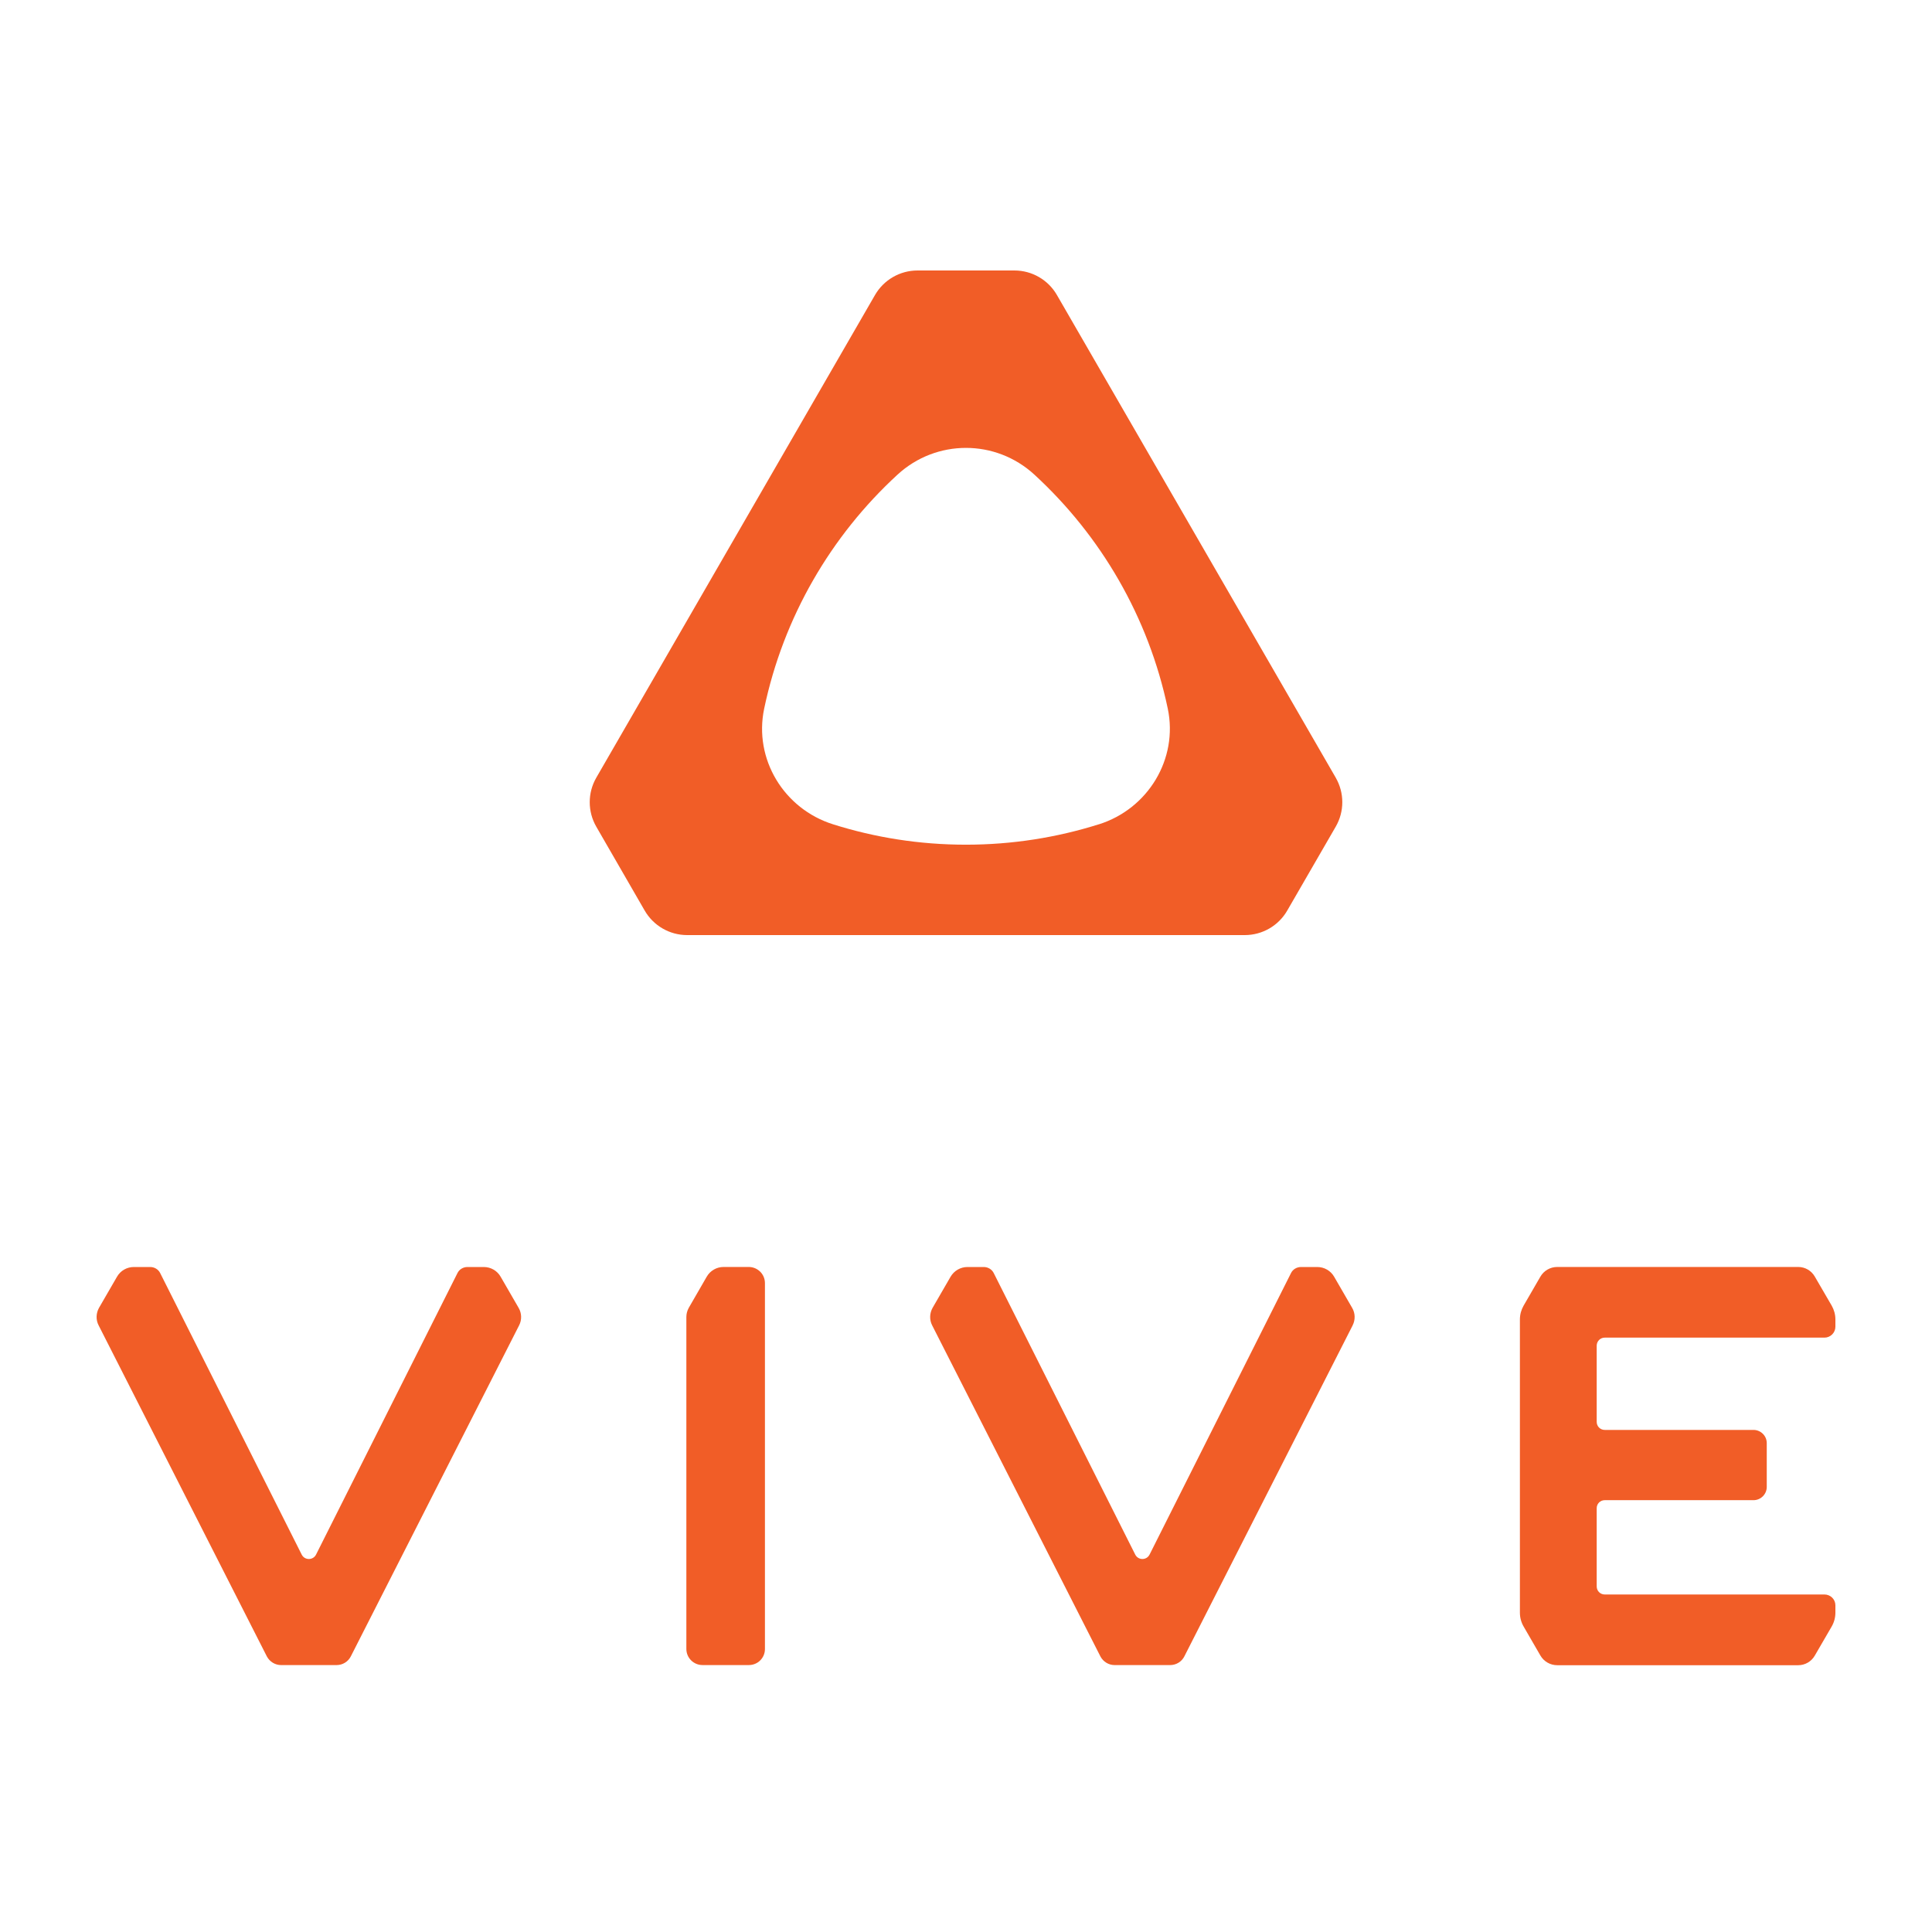 <svg alt="HTC Vive" width="100" height="100" viewBox="0 0 100 100" fill="none" xmlns="http://www.w3.org/2000/svg">
<path d="M69.137 40.251L54.705 15.268C54.252 14.484 53.414 14 52.508 14H47.489C46.584 14 45.745 14.484 45.291 15.268L30.864 40.253C30.411 41.038 30.411 42.005 30.864 42.79L33.369 47.131C33.823 47.916 34.66 48.4 35.567 48.4H64.43C65.335 48.4 66.174 47.918 66.627 47.131L69.136 42.79C69.591 42.005 69.591 41.038 69.136 40.251M56.881 42.664C54.708 43.349 52.397 43.721 49.996 43.721C47.595 43.721 45.288 43.351 43.118 42.666C40.574 41.865 39.006 39.289 39.553 36.681C40.549 31.935 43.014 27.73 46.455 24.567C48.463 22.722 51.532 22.721 53.54 24.567C56.98 27.73 59.448 31.933 60.444 36.679C60.99 39.287 59.422 41.864 56.881 42.666" fill="#F15D27"/>
<path d="M70.014 68.599L61.301 85.736C61.163 86.01 60.879 86.184 60.565 86.184H57.692C57.383 86.184 57.101 86.01 56.957 85.736L48.248 68.599C48.101 68.312 48.114 67.971 48.271 67.693L49.201 66.085C49.382 65.773 49.715 65.58 50.077 65.58H50.92C51.137 65.58 51.344 65.702 51.439 65.901L58.759 80.464C58.913 80.77 59.348 80.77 59.502 80.464L66.819 65.901C66.914 65.7 67.12 65.58 67.342 65.58H68.181C68.543 65.58 68.876 65.771 69.056 66.085L69.989 67.698C70.15 67.974 70.158 68.315 70.012 68.6" fill="#F15D27"/>
<path d="M26.87 68.599L18.157 85.736C18.017 86.01 17.735 86.184 17.421 86.184H14.55C14.241 86.184 13.957 86.01 13.812 85.736L5.104 68.599C4.955 68.312 4.969 67.972 5.125 67.693L6.057 66.082C6.236 65.77 6.568 65.58 6.928 65.58H7.776C7.993 65.58 8.199 65.702 8.294 65.901L15.615 80.464C15.767 80.77 16.205 80.77 16.359 80.464L23.675 65.901C23.77 65.7 23.976 65.58 24.198 65.58H25.042C25.401 65.58 25.733 65.77 25.912 66.082L26.846 67.698C27.006 67.974 27.016 68.315 26.87 68.6" fill="#F15D27"/>
<path d="M39.346 65.822C39.195 65.672 38.986 65.578 38.756 65.578H37.452C37.092 65.578 36.759 65.77 36.58 66.082L35.651 67.693C35.569 67.839 35.526 68.002 35.526 68.167V85.349C35.526 85.81 35.9 86.183 36.361 86.183H38.765C39.222 86.183 39.593 85.812 39.593 85.355V66.414C39.593 66.182 39.499 65.973 39.347 65.821" fill="#F15D27"/>
<path d="M79.729 66.081C79.908 65.77 80.241 65.578 80.601 65.578H93.077C93.429 65.578 93.755 65.767 93.931 66.071L94.81 67.582C94.933 67.798 95 68.044 95 68.294V68.67C95 68.979 94.746 69.236 94.432 69.236H83.06C82.83 69.236 82.645 69.423 82.645 69.653V73.597C82.645 73.826 82.829 74.012 83.059 74.012H90.768C91.142 74.018 91.447 74.321 91.447 74.697V76.963C91.447 77.338 91.139 77.649 90.762 77.649H83.059C82.829 77.649 82.645 77.833 82.645 78.063V82.114C82.645 82.344 82.829 82.53 83.059 82.53H94.432C94.746 82.53 95 82.78 95 83.091V83.469C95 83.721 94.935 83.965 94.81 84.184L93.931 85.698C93.755 86.002 93.429 86.191 93.077 86.191H80.601C80.241 86.191 79.908 85.999 79.729 85.687L78.862 84.188C78.735 83.969 78.67 83.724 78.67 83.472V68.291C78.67 68.041 78.738 67.796 78.862 67.579L79.729 66.081Z" fill="#F15D27"/>
</svg>